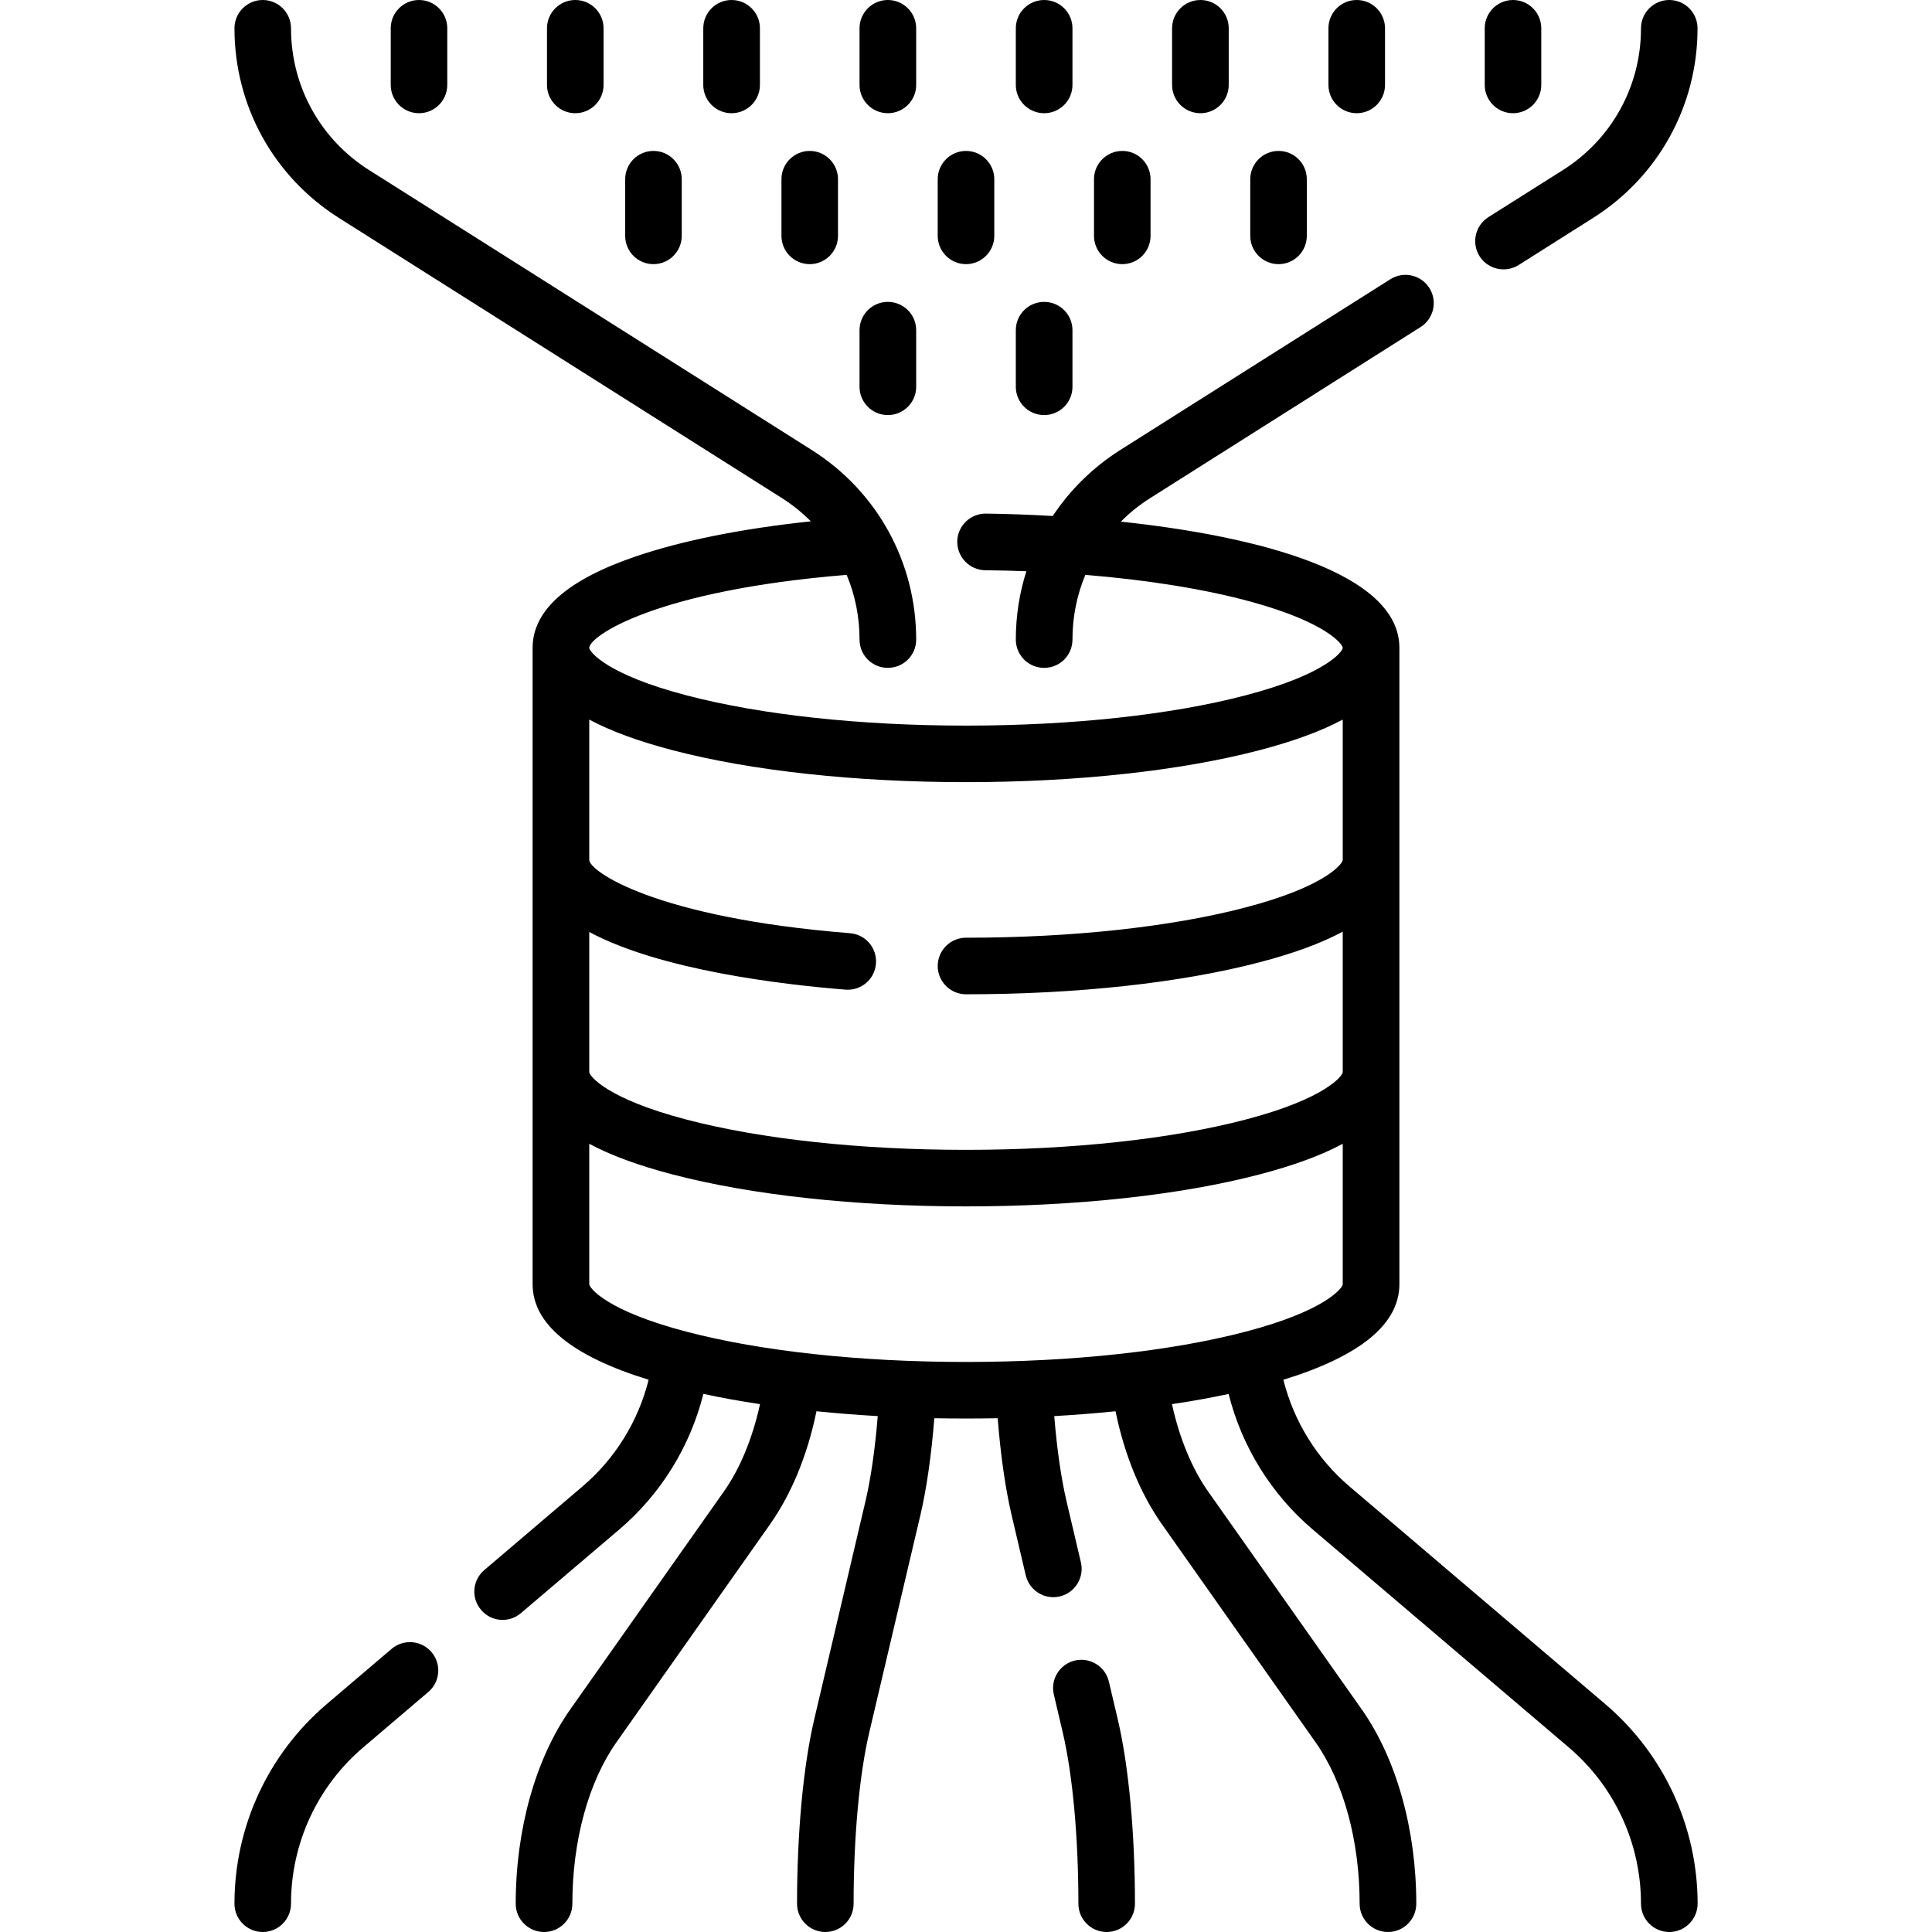 <?xml version="1.0" encoding="UTF-8"?>
<svg xmlns="http://www.w3.org/2000/svg" xmlns:xlink="http://www.w3.org/1999/xlink" width="75px" height="75px" viewBox="0 0 75 75" version="1.1">
<g id="surface1">
<path style=" stroke:none;fill-rule:nonzero;fill:rgb(0%,0%,0%);fill-opacity:1;" d="M 64.801 75 C 64.195 75 63.703 74.508 63.703 73.902 C 63.703 71.559 62.68 69.348 60.898 67.832 L 50.965 59.379 C 49.348 58.004 48.207 56.156 47.695 54.113 C 47 54.262 46.262 54.395 45.496 54.508 C 45.785 55.832 46.273 57.012 46.906 57.91 L 52.863 66.359 C 54.207 68.27 54.98 71.016 54.98 73.902 C 54.98 74.508 54.488 75 53.879 75 C 53.273 75 52.781 74.508 52.781 73.902 C 52.781 71.461 52.156 69.172 51.066 67.629 L 45.109 59.176 C 44.266 57.98 43.652 56.477 43.305 54.785 C 42.535 54.863 41.738 54.926 40.926 54.973 C 41.031 56.262 41.195 57.398 41.406 58.293 L 41.961 60.652 C 42.098 61.242 41.73 61.836 41.141 61.973 C 40.551 62.113 39.961 61.746 39.82 61.156 L 39.266 58.797 C 39.027 57.773 38.844 56.492 38.73 55.055 C 37.914 55.07 37.086 55.07 36.27 55.055 C 36.156 56.492 35.973 57.773 35.734 58.797 L 33.746 67.246 C 33.359 68.895 33.137 71.32 33.137 73.902 C 33.137 74.508 32.645 75 32.039 75 C 31.434 75 30.941 74.508 30.941 73.902 C 30.941 71.156 31.184 68.547 31.609 66.742 L 33.594 58.293 C 33.805 57.398 33.969 56.262 34.074 54.973 C 33.262 54.926 32.465 54.863 31.695 54.785 C 31.348 56.48 30.73 57.984 29.891 59.176 L 23.934 67.629 C 22.844 69.172 22.219 71.461 22.219 73.902 C 22.219 74.508 21.727 75 21.121 75 C 20.512 75 20.02 74.508 20.02 73.902 C 20.02 71.016 20.793 68.27 22.137 66.359 L 28.094 57.91 C 28.727 57.016 29.215 55.832 29.504 54.508 C 28.738 54.395 28 54.262 27.305 54.109 C 26.793 56.156 25.652 58.004 24.035 59.379 L 20.223 62.621 C 19.762 63.016 19.066 62.961 18.676 62.496 C 18.281 62.035 18.336 61.344 18.801 60.949 L 22.609 57.707 C 23.883 56.625 24.777 55.172 25.18 53.562 C 22.191 52.641 20.676 51.395 20.676 49.852 L 20.676 25.148 C 20.676 23.695 22.023 22.504 24.676 21.602 C 26.484 20.984 28.812 20.52 31.477 20.238 C 31.137 19.898 30.758 19.59 30.336 19.324 L 13.152 8.457 C 10.617 6.852 9.102 4.102 9.102 1.098 C 9.102 0.492 9.594 0 10.199 0 C 10.805 0 11.297 0.492 11.297 1.098 C 11.297 3.344 12.43 5.402 14.328 6.602 L 31.512 17.469 C 34.051 19.074 35.566 21.824 35.566 24.828 C 35.566 25.438 35.074 25.926 34.465 25.926 C 33.859 25.926 33.367 25.438 33.367 24.828 C 33.367 23.949 33.195 23.098 32.867 22.316 C 25.387 22.926 22.875 24.711 22.875 25.148 C 22.875 25.289 23.531 26.18 26.66 26.996 C 29.539 27.75 33.391 28.168 37.5 28.168 C 41.609 28.168 45.461 27.75 48.34 26.996 C 51.469 26.18 52.125 25.289 52.125 25.148 C 52.125 25.016 51.508 24.168 48.578 23.363 C 46.781 22.871 44.57 22.516 42.133 22.316 C 41.805 23.098 41.633 23.949 41.633 24.828 C 41.633 25.438 41.141 25.926 40.535 25.926 C 39.926 25.926 39.434 25.438 39.434 24.828 C 39.434 23.914 39.574 23.02 39.844 22.176 C 39.316 22.156 38.785 22.141 38.246 22.137 C 37.641 22.129 37.156 21.629 37.16 21.023 C 37.168 20.422 37.66 19.938 38.262 19.938 C 38.266 19.938 38.27 19.938 38.273 19.938 C 39.074 19.949 39.953 19.977 40.867 20.031 C 41.539 19.02 42.422 18.145 43.488 17.469 L 53.973 10.84 C 54.484 10.516 55.164 10.668 55.488 11.18 C 55.812 11.691 55.66 12.371 55.148 12.695 L 44.664 19.328 C 44.238 19.594 43.855 19.902 43.512 20.25 C 48.801 20.812 54.324 22.223 54.324 25.148 L 54.324 49.852 C 54.324 51.395 52.812 52.641 49.82 53.562 C 50.223 55.172 51.117 56.625 52.391 57.707 L 62.32 66.156 C 64.594 68.094 65.898 70.914 65.902 73.902 C 65.898 74.508 65.406 75 64.801 75 Z M 22.875 44.402 L 22.875 49.852 C 22.875 49.992 23.531 50.883 26.66 51.699 C 29.539 52.453 33.391 52.871 37.5 52.871 C 41.609 52.871 45.461 52.453 48.34 51.699 C 51.469 50.883 52.125 49.992 52.125 49.852 L 52.125 44.402 C 51.289 44.852 50.211 45.246 48.898 45.59 C 45.84 46.391 41.793 46.832 37.5 46.832 C 33.207 46.832 29.16 46.391 26.102 45.59 C 24.789 45.246 23.711 44.852 22.875 44.402 Z M 22.875 41.617 C 22.875 41.758 23.531 42.648 26.66 43.465 C 29.539 44.219 33.391 44.637 37.5 44.637 C 41.609 44.637 45.461 44.219 48.34 43.465 C 51.469 42.648 52.125 41.758 52.125 41.617 L 52.125 36.168 C 51.289 36.617 50.211 37.012 48.898 37.355 C 45.84 38.156 41.793 38.598 37.5 38.598 C 36.895 38.598 36.402 38.105 36.402 37.5 C 36.402 36.895 36.895 36.402 37.5 36.402 C 41.609 36.402 45.461 35.984 48.34 35.23 C 51.469 34.414 52.125 33.523 52.125 33.383 L 52.125 27.934 C 51.289 28.383 50.211 28.777 48.898 29.121 C 45.84 29.922 41.793 30.363 37.5 30.363 C 33.207 30.363 29.16 29.922 26.102 29.121 C 24.789 28.777 23.711 28.383 22.875 27.934 L 22.875 33.383 C 22.875 33.812 25.406 35.621 32.996 36.227 C 33.602 36.273 34.055 36.805 34.004 37.41 C 33.957 38.016 33.43 38.465 32.824 38.418 C 30.348 38.219 25.645 37.664 22.875 36.18 Z M 42.961 75 C 42.355 75 41.863 74.508 41.863 73.902 C 41.863 71.32 41.641 68.895 41.254 67.246 L 40.91 65.781 C 40.77 65.191 41.137 64.602 41.727 64.461 C 42.316 64.324 42.91 64.691 43.047 65.281 L 43.391 66.742 C 43.816 68.547 44.059 71.156 44.059 73.902 C 44.059 74.508 43.566 75 42.961 75 Z M 10.199 75 C 9.594 75 9.102 74.508 9.102 73.902 C 9.102 70.914 10.406 68.094 12.68 66.156 L 15.203 64.008 C 15.664 63.617 16.359 63.672 16.75 64.133 C 17.145 64.598 17.09 65.289 16.625 65.684 L 14.102 67.832 C 12.32 69.348 11.297 71.559 11.297 73.902 C 11.297 74.508 10.805 75 10.199 75 Z M 40.535 16.113 C 39.926 16.113 39.434 15.621 39.434 15.016 L 39.434 12.816 C 39.434 12.211 39.926 11.719 40.535 11.719 C 41.141 11.719 41.633 12.211 41.633 12.816 L 41.633 15.016 C 41.633 15.621 41.141 16.113 40.535 16.113 Z M 34.465 16.113 C 33.859 16.113 33.367 15.621 33.367 15.016 L 33.367 12.816 C 33.367 12.211 33.859 11.719 34.465 11.719 C 35.074 11.719 35.566 12.211 35.566 12.816 L 35.566 15.016 C 35.566 15.621 35.074 16.113 34.465 16.113 Z M 58.367 10.457 C 58.004 10.457 57.645 10.277 57.438 9.949 C 57.113 9.434 57.266 8.758 57.777 8.43 L 60.672 6.602 C 62.57 5.402 63.703 3.344 63.703 1.098 C 63.703 0.492 64.195 0 64.801 0 C 65.406 0 65.898 0.492 65.898 1.098 C 65.898 4.102 64.383 6.852 61.848 8.457 L 58.953 10.289 C 58.77 10.402 58.566 10.457 58.367 10.457 Z M 49.633 10.254 C 49.027 10.254 48.535 9.762 48.535 9.156 L 48.535 6.957 C 48.535 6.352 49.027 5.859 49.633 5.859 C 50.242 5.859 50.73 6.352 50.73 6.957 L 50.73 9.156 C 50.73 9.762 50.242 10.254 49.633 10.254 Z M 43.566 10.254 C 42.961 10.254 42.469 9.762 42.469 9.156 L 42.469 6.957 C 42.469 6.352 42.961 5.859 43.566 5.859 C 44.176 5.859 44.664 6.352 44.664 6.957 L 44.664 9.156 C 44.664 9.762 44.176 10.254 43.566 10.254 Z M 37.5 10.254 C 36.895 10.254 36.402 9.762 36.402 9.156 L 36.402 6.957 C 36.402 6.352 36.895 5.859 37.5 5.859 C 38.105 5.859 38.598 6.352 38.598 6.957 L 38.598 9.156 C 38.598 9.762 38.105 10.254 37.5 10.254 Z M 31.434 10.254 C 30.828 10.254 30.336 9.762 30.336 9.156 L 30.336 6.957 C 30.336 6.352 30.828 5.859 31.434 5.859 C 32.039 5.859 32.531 6.352 32.531 6.957 L 32.531 9.156 C 32.531 9.762 32.039 10.254 31.434 10.254 Z M 25.367 10.254 C 24.758 10.254 24.27 9.762 24.27 9.156 L 24.27 6.957 C 24.27 6.352 24.758 5.859 25.367 5.859 C 25.973 5.859 26.465 6.352 26.465 6.957 L 26.465 9.156 C 26.465 9.762 25.973 10.254 25.367 10.254 Z M 58.734 4.395 C 58.129 4.395 57.637 3.902 57.637 3.297 L 57.637 1.098 C 57.637 0.492 58.129 0 58.734 0 C 59.34 0 59.832 0.492 59.832 1.098 L 59.832 3.297 C 59.832 3.902 59.34 4.395 58.734 4.395 Z M 52.668 4.395 C 52.059 4.395 51.57 3.902 51.57 3.297 L 51.57 1.098 C 51.57 0.492 52.059 0 52.668 0 C 53.273 0 53.766 0.492 53.766 1.098 L 53.766 3.297 C 53.766 3.902 53.273 4.395 52.668 4.395 Z M 46.602 4.395 C 45.992 4.395 45.5 3.902 45.5 3.297 L 45.5 1.098 C 45.5 0.492 45.992 0 46.602 0 C 47.207 0 47.699 0.492 47.699 1.098 L 47.699 3.297 C 47.699 3.902 47.207 4.395 46.602 4.395 Z M 40.535 4.395 C 39.926 4.395 39.434 3.902 39.434 3.297 L 39.434 1.098 C 39.434 0.492 39.926 0 40.535 0 C 41.141 0 41.633 0.492 41.633 1.098 L 41.633 3.297 C 41.633 3.902 41.141 4.395 40.535 4.395 Z M 34.465 4.395 C 33.859 4.395 33.367 3.902 33.367 3.297 L 33.367 1.098 C 33.367 0.492 33.859 0 34.465 0 C 35.074 0 35.566 0.492 35.566 1.098 L 35.566 3.297 C 35.566 3.902 35.074 4.395 34.465 4.395 Z M 28.398 4.395 C 27.793 4.395 27.301 3.902 27.301 3.297 L 27.301 1.098 C 27.301 0.492 27.793 0 28.398 0 C 29.008 0 29.5 0.492 29.5 1.098 L 29.5 3.297 C 29.5 3.902 29.008 4.395 28.398 4.395 Z M 22.332 4.395 C 21.727 4.395 21.234 3.902 21.234 3.297 L 21.234 1.098 C 21.234 0.492 21.727 0 22.332 0 C 22.941 0 23.43 0.492 23.43 1.098 L 23.43 3.297 C 23.43 3.902 22.941 4.395 22.332 4.395 Z M 16.266 4.395 C 15.66 4.395 15.168 3.902 15.168 3.297 L 15.168 1.098 C 15.168 0.492 15.66 0 16.266 0 C 16.871 0 17.363 0.492 17.363 1.098 L 17.363 3.297 C 17.363 3.902 16.871 4.395 16.266 4.395 Z M 16.266 4.395 "/>
</g>
</svg>
